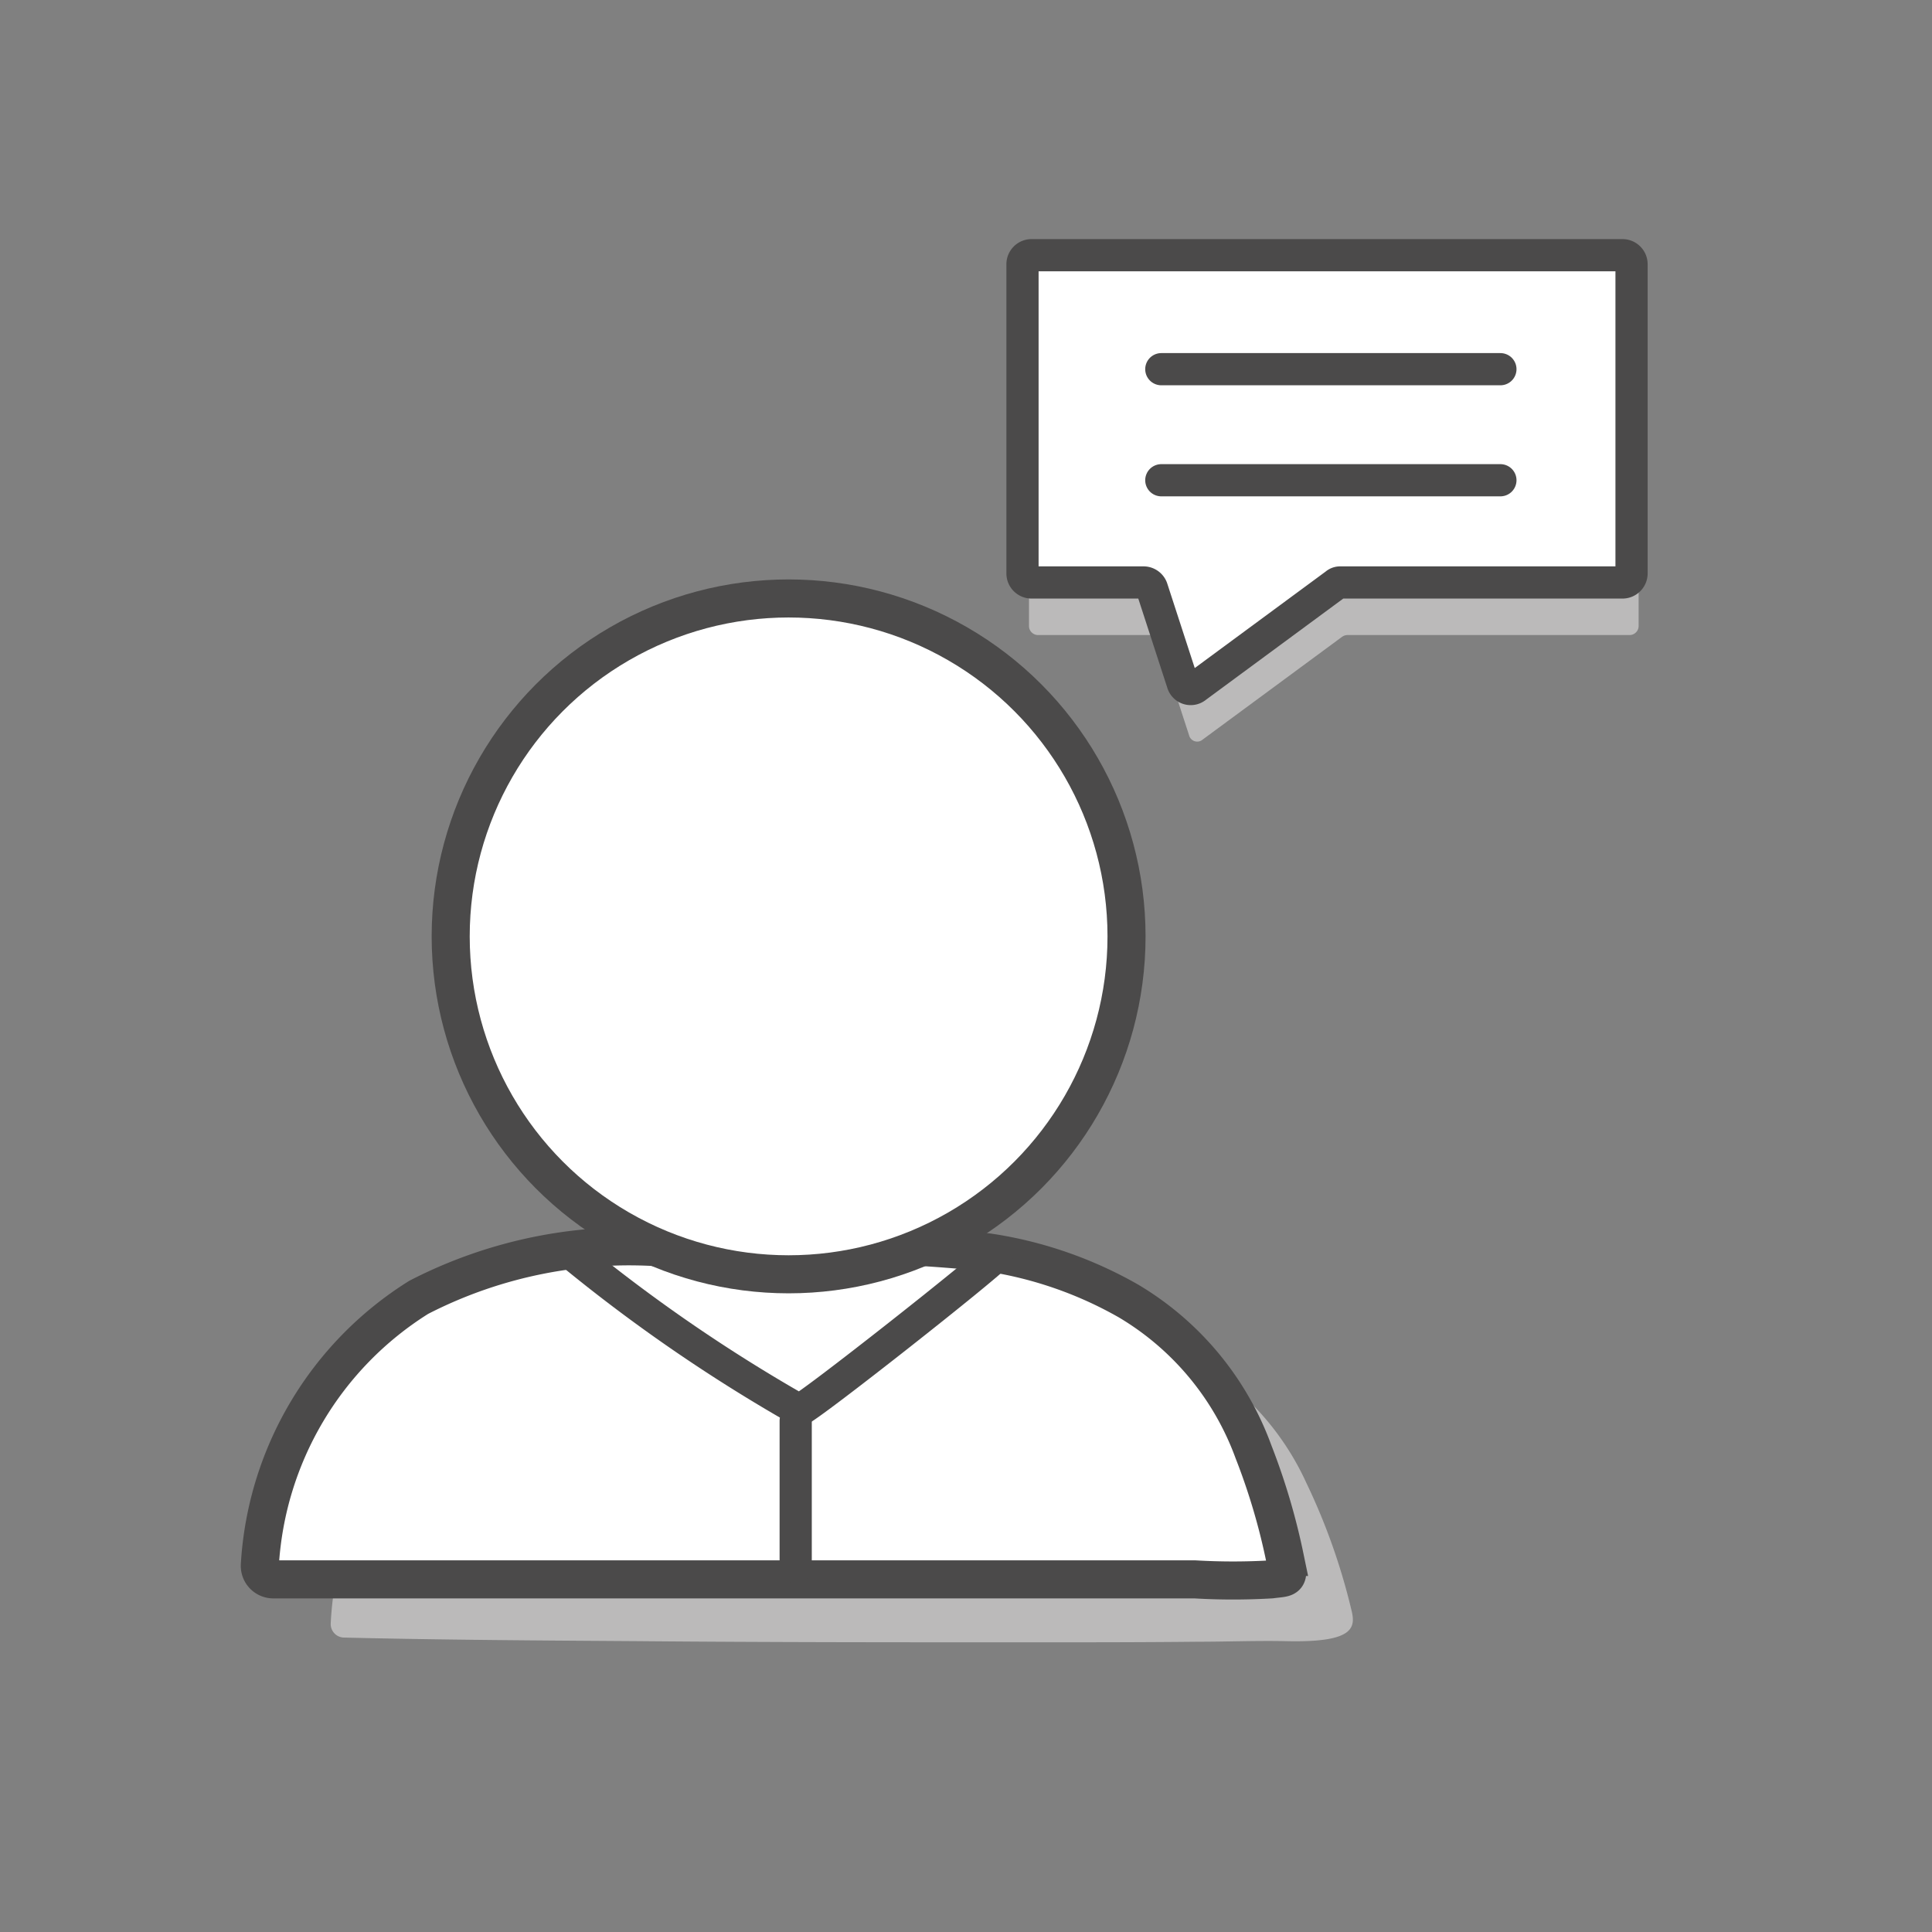<svg xmlns="http://www.w3.org/2000/svg" width="33" height="33" viewBox="0 0 33 33"><rect x="0" y="0" width="33" height="33" fill="#808080" stroke="none"/><defs><style>.a,.d{fill:none;}.b{fill:#bbbaba;}.c,.e{fill:#fff;}.c,.d,.e{stroke:#4b4a4a;stroke-linecap:round;stroke-miterlimit:10;}.c{stroke-width:0.65px;}.d,.e{stroke-width:0.55px;}</style></defs><g transform="translate(-0.001)"><rect class="a" width="33" height="33" transform="translate(0.001)"/><g transform="translate(4.439 4.359)"><path class="b" d="M10.252,0H.151A.155.155,0,0,0,0,.151V5.439a.155.155,0,0,0,.151.151H2.069a.152.152,0,0,1,.141.1l.525,1.614a.143.143,0,0,0,.232.071L5.348,5.62a.163.163,0,0,1,.091-.03h4.823a.155.155,0,0,0,.151-.151V.151A.164.164,0,0,0,10.252,0Z" transform="translate(13.138 0.898)"/><g transform="translate(0 5.863)"><path class="b" d="M14.813,1.061a7.242,7.242,0,0,0-2.563-.9,28.539,28.539,0,0,0-5.943.01A12.959,12.959,0,0,0,3.976.415,5.641,5.641,0,0,0,0,5.531a.231.231,0,0,0,.232.242c1.665.04,3.33.05,5,.061,2.24.02,4.49.02,6.73.02.949,0,1.907,0,2.856-.01.494,0,.989-.02,1.483-.01,1.191.03,1.211-.232,1.13-.545a10.776,10.776,0,0,0-.767-2.159A4.666,4.666,0,0,0,14.813,1.061Z" transform="translate(1.211 11.976)"/><path class="c" d="M14.834.985A6.882,6.882,0,0,0,12.442.157,31.225,31.225,0,0,0,7.034.087,7.847,7.847,0,0,0,2.715.924,5.794,5.794,0,0,0,0,5.5a.231.231,0,0,0,.232.242H15.974a11.2,11.2,0,0,0,1.3,0c.3-.04.313.01.232-.383a11.132,11.132,0,0,0-.535-1.8A4.976,4.976,0,0,0,14.834.985Z" transform="translate(0 11.013)"/><circle class="c" cx="5.772" cy="5.772" r="5.772" transform="translate(3.26 0)"/></g><path class="d" d="M0,0A27.734,27.734,0,0,0,3.865,2.654C4.006,2.624,7.114.172,7.245,0" transform="translate(5.349 17.073)"/><g transform="translate(13.027 0)"><path class="e" d="M5.429,5.59h4.823a.155.155,0,0,0,.151-.151V.151A.155.155,0,0,0,10.252,0H.151A.155.155,0,0,0,0,.151V5.439a.155.155,0,0,0,.151.151H2.069a.152.152,0,0,1,.141.1l.525,1.614a.143.143,0,0,0,.232.071L5.348,5.62A.115.115,0,0,1,5.429,5.59Z" transform="translate(0)"/><path class="e" d="M0,.375H5.792" transform="translate(2.371 1.572)"/><path class="e" d="M0,.375H5.792" transform="translate(2.371 3.469)"/></g><path class="d" d="M.375,0V2.5" transform="translate(8.778 19.909)"/></g></g></svg>
